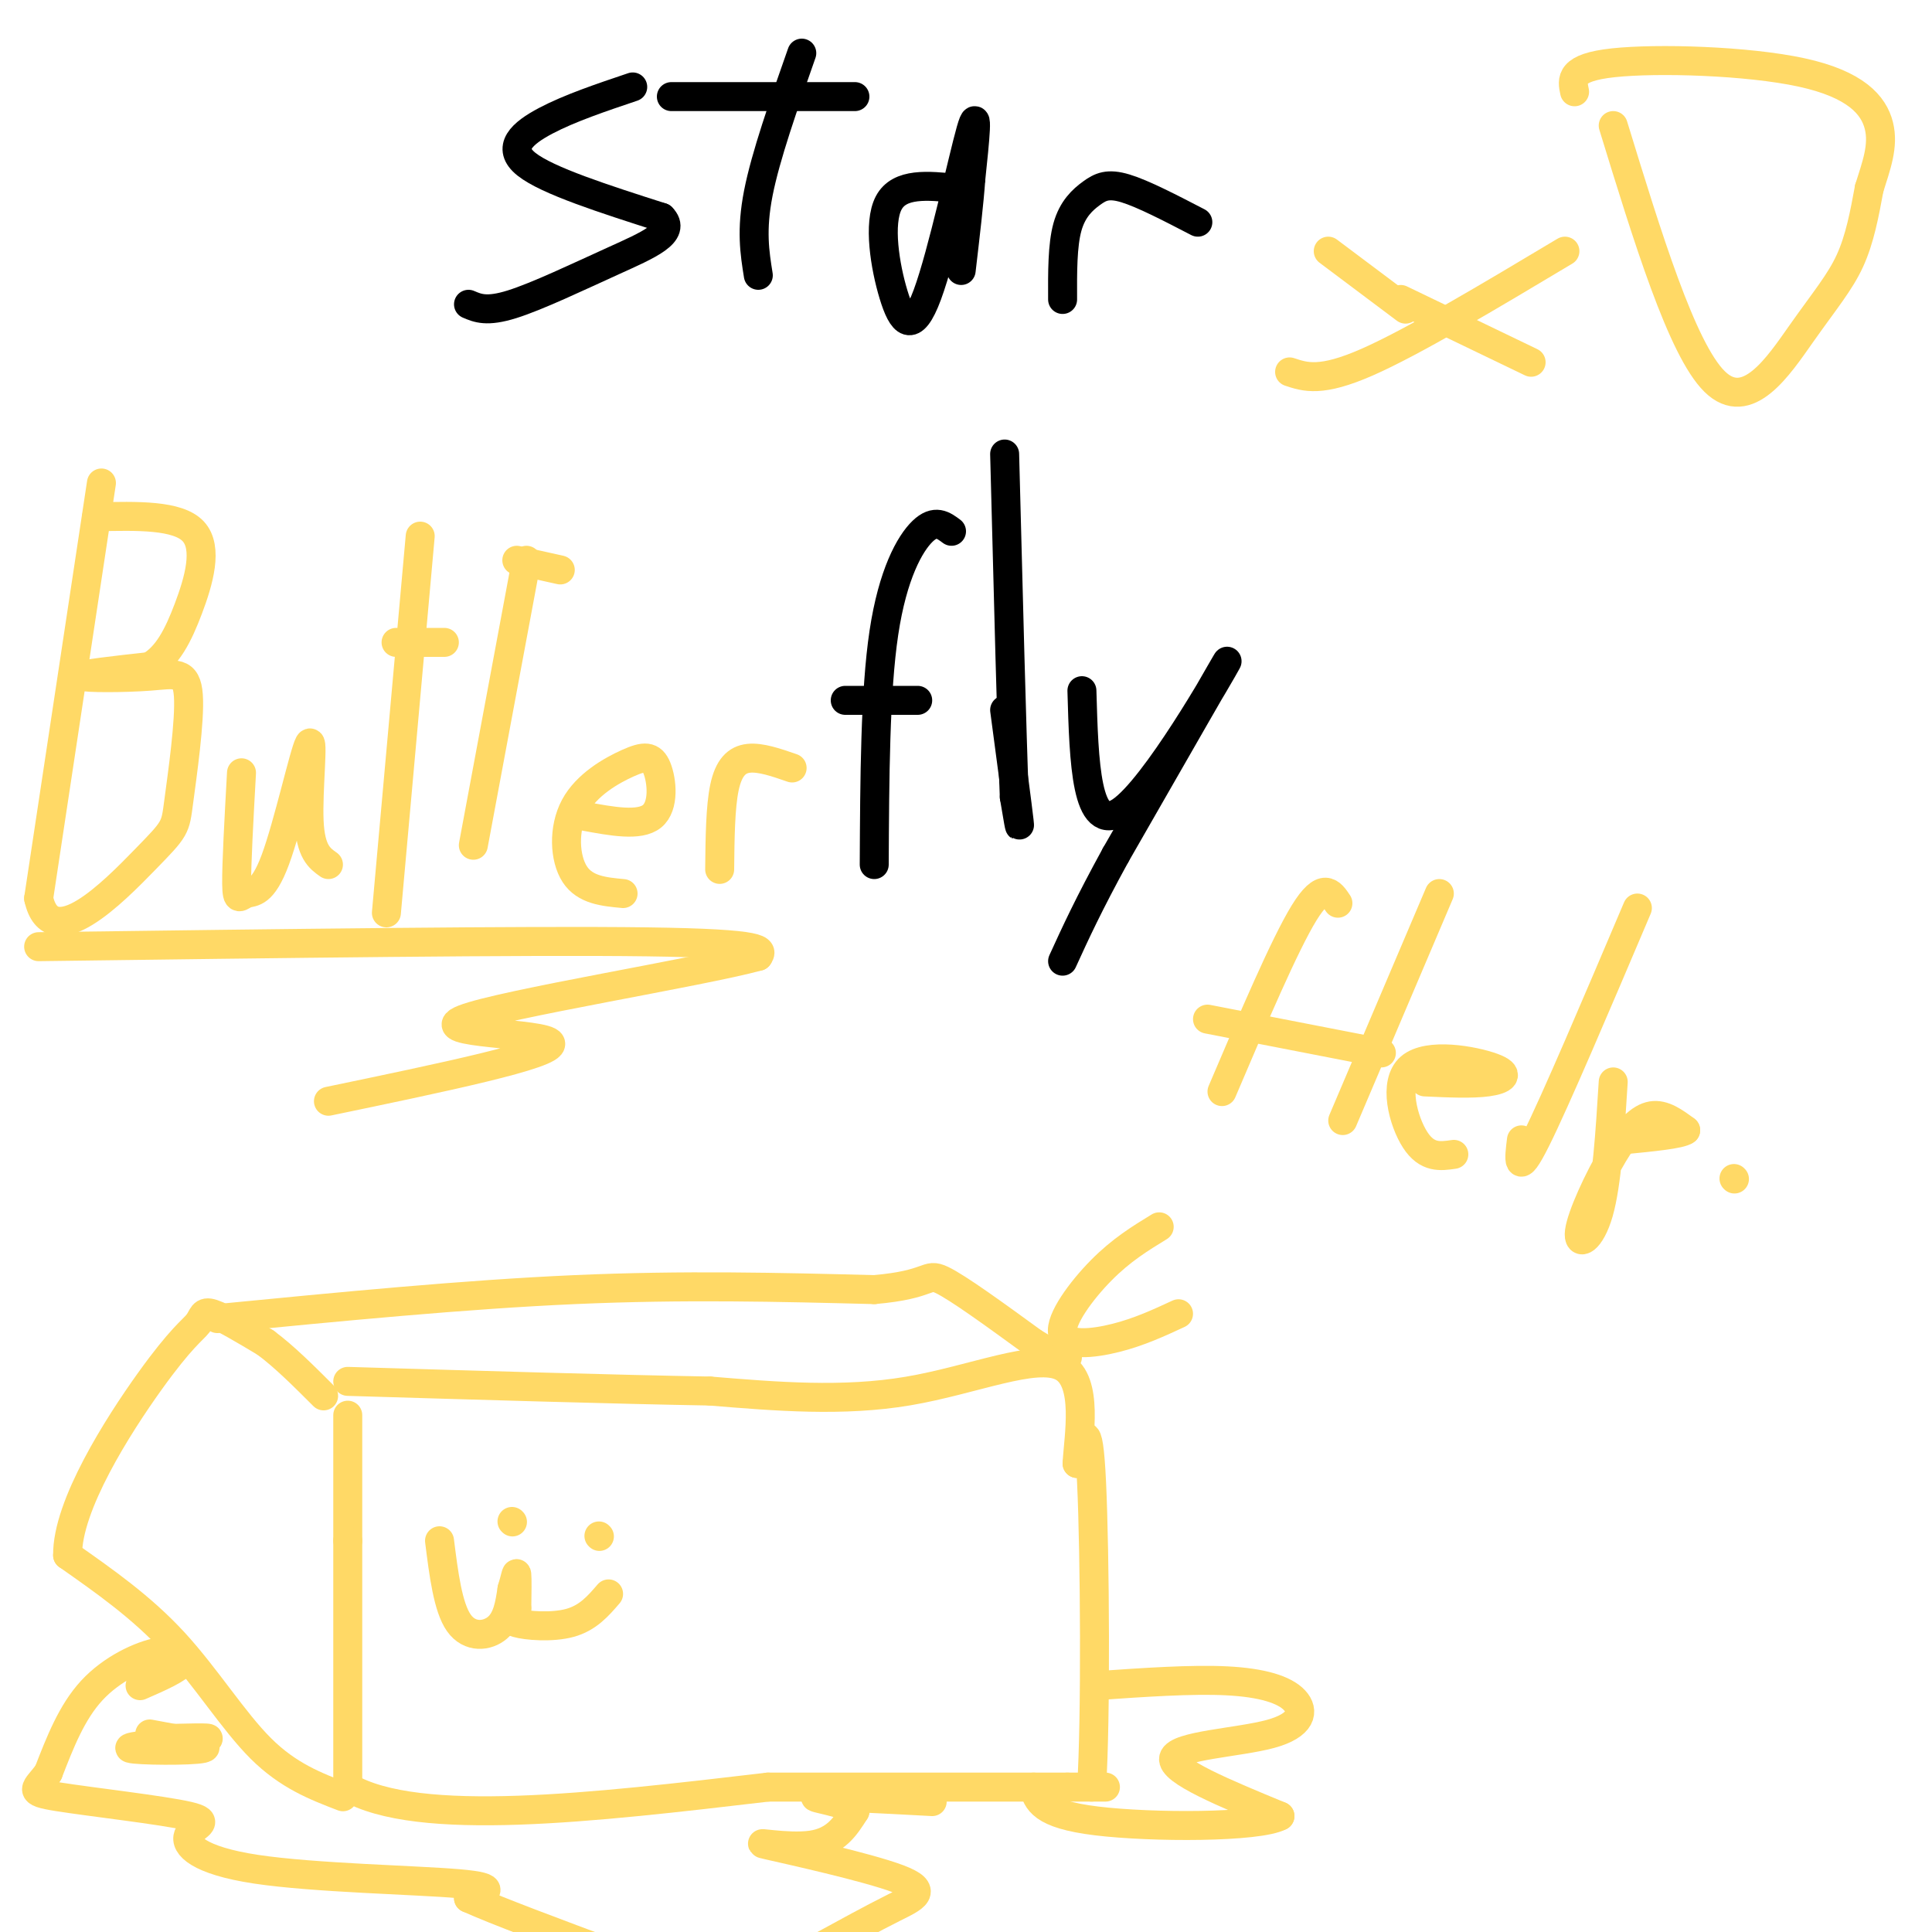 <svg viewBox='0 0 400 400' version='1.1' xmlns='http://www.w3.org/2000/svg' xmlns:xlink='http://www.w3.org/1999/xlink'><g fill='none' stroke='#000000' stroke-width='6' stroke-linecap='round' stroke-linejoin='round'><path d='M131,18c-6.533,2.200 -13.067,4.400 -18,7c-4.933,2.600 -8.267,5.600 -4,9c4.267,3.400 16.133,7.200 28,11'/><path d='M137,45c3.214,3.202 -2.750,5.708 -10,9c-7.250,3.292 -15.786,7.369 -21,9c-5.214,1.631 -7.107,0.815 -9,0'/><path d='M157,57c-0.750,-4.667 -1.500,-9.333 0,-17c1.500,-7.667 5.250,-18.333 9,-29'/><path d='M139,20c0.000,0.000 38.000,0.000 38,0'/><path d='M198,39c-5.890,-0.596 -11.780,-1.193 -14,3c-2.220,4.193 -0.770,13.175 1,19c1.770,5.825 3.861,8.491 7,0c3.139,-8.491 7.325,-28.140 9,-34c1.675,-5.860 0.837,2.070 0,10'/><path d='M201,37c-0.333,4.833 -1.167,11.917 -2,19'/><path d='M220,62c-0.024,-5.619 -0.048,-11.238 1,-15c1.048,-3.762 3.167,-5.667 5,-7c1.833,-1.333 3.381,-2.095 7,-1c3.619,1.095 9.310,4.048 15,7'/></g>
<g fill='none' stroke='#ffd966' stroke-width='6' stroke-linecap='round' stroke-linejoin='round'><path d='M21,100c0.000,0.000 -13.000,86.000 -13,86'/><path d='M8,186c2.595,11.881 15.583,-1.418 22,-8c6.417,-6.582 6.264,-6.449 7,-12c0.736,-5.551 2.362,-16.787 2,-22c-0.362,-5.213 -2.713,-4.404 -8,-4c-5.287,0.404 -13.511,0.401 -14,0c-0.489,-0.401 6.755,-1.201 14,-2'/><path d='M31,138c3.679,-2.107 5.875,-6.375 8,-12c2.125,-5.625 4.179,-12.607 1,-16c-3.179,-3.393 -11.589,-3.196 -20,-3'/><path d='M50,160c-0.526,9.507 -1.051,19.015 -1,23c0.051,3.985 0.679,2.449 2,2c1.321,-0.449 3.333,0.189 6,-7c2.667,-7.189 5.987,-22.205 7,-24c1.013,-1.795 -0.282,9.630 0,16c0.282,6.370 2.141,7.685 4,9'/><path d='M80,189c0.000,0.000 7.000,-78.000 7,-78'/><path d='M82,133c0.000,0.000 10.000,0.000 10,0'/><path d='M98,175c0.000,0.000 11.000,-59.000 11,-59'/><path d='M107,116c0.000,0.000 9.000,2.000 9,2'/><path d='M121,169c5.707,1.057 11.414,2.115 14,0c2.586,-2.115 2.052,-7.401 1,-10c-1.052,-2.599 -2.622,-2.511 -6,-1c-3.378,1.511 -8.563,4.445 -11,9c-2.437,4.555 -2.125,10.730 0,14c2.125,3.270 6.062,3.635 10,4'/><path d='M149,180c0.067,-6.467 0.133,-12.933 1,-17c0.867,-4.067 2.533,-5.733 5,-6c2.467,-0.267 5.733,0.867 9,2'/></g>
<g fill='none' stroke='#000000' stroke-width='6' stroke-linecap='round' stroke-linejoin='round'><path d='M181,179c0.089,-17.933 0.178,-35.867 2,-48c1.822,-12.133 5.378,-18.467 8,-21c2.622,-2.533 4.311,-1.267 6,0'/><path d='M175,145c0.000,0.000 15.000,0.000 15,0'/><path d='M208,147c1.333,10.000 2.667,20.000 3,23c0.333,3.000 -0.333,-1.000 -1,-5'/><path d='M210,165c-0.500,-12.667 -1.250,-41.833 -2,-71'/><path d='M224,143c0.422,14.889 0.844,29.778 8,25c7.156,-4.778 21.044,-29.222 22,-31c0.956,-1.778 -11.022,19.111 -23,40'/><path d='M231,177c-5.667,10.333 -8.333,16.167 -11,22'/></g>
<g fill='none' stroke='#ffd966' stroke-width='6' stroke-linecap='round' stroke-linejoin='round'><path d='M8,196c50.583,-0.667 101.167,-1.333 126,-1c24.833,0.333 23.917,1.667 23,3'/><path d='M157,198c-11.857,3.250 -53.000,9.875 -61,13c-8.000,3.125 17.143,2.750 18,5c0.857,2.250 -22.571,7.125 -46,12'/><path d='M290,62c0.000,0.000 27.000,13.000 27,13'/><path d='M267,77c3.250,1.083 6.500,2.167 16,-2c9.500,-4.167 25.250,-13.583 41,-23'/><path d='M291,64c0.000,0.000 -16.000,-12.000 -16,-12'/><path d='M334,26c7.113,23.173 14.226,46.345 21,53c6.774,6.655 13.208,-3.208 18,-10c4.792,-6.792 7.940,-10.512 10,-15c2.060,-4.488 3.030,-9.744 4,-15'/><path d='M387,39c1.445,-4.649 3.057,-8.772 2,-13c-1.057,-4.228 -4.785,-8.561 -16,-11c-11.215,-2.439 -29.919,-2.982 -39,-2c-9.081,0.982 -8.541,3.491 -8,6'/><path d='M72,293c0.000,0.000 0.000,26.000 0,26'/><path d='M72,319c0.000,12.833 0.000,31.917 0,51'/><path d='M72,370c14.500,8.500 50.750,4.250 87,0'/><path d='M159,370c24.833,0.000 43.417,0.000 62,0'/><path d='M221,370c11.167,0.000 8.083,0.000 5,0'/><path d='M226,370c0.911,-13.822 0.689,-48.378 0,-63c-0.689,-14.622 -1.844,-9.311 -3,-4'/><path d='M223,303c0.274,-5.440 2.458,-17.042 -3,-20c-5.458,-2.958 -18.560,2.726 -32,5c-13.440,2.274 -27.220,1.137 -41,0'/><path d='M147,288c-19.333,-0.333 -47.167,-1.167 -75,-2'/><path d='M71,372c-5.667,-2.178 -11.333,-4.356 -17,-10c-5.667,-5.644 -11.333,-14.756 -18,-22c-6.667,-7.244 -14.333,-12.622 -22,-18'/><path d='M14,322c-0.147,-10.262 10.486,-26.915 17,-36c6.514,-9.085 8.907,-10.600 10,-12c1.093,-1.400 0.884,-2.686 3,-2c2.116,0.686 6.558,3.343 11,6'/><path d='M55,278c3.833,2.833 7.917,6.917 12,11'/><path d='M45,273c25.667,-2.500 51.333,-5.000 74,-6c22.667,-1.000 42.333,-0.500 62,0'/><path d='M181,267c11.911,-1.022 10.689,-3.578 14,-2c3.311,1.578 11.156,7.289 19,13'/><path d='M214,278c4.333,2.667 5.667,2.833 7,3'/><path d='M29,349c4.006,-1.750 8.012,-3.500 9,-5c0.988,-1.500 -1.042,-2.750 -5,-2c-3.958,0.750 -9.845,3.500 -14,8c-4.155,4.500 -6.577,10.750 -9,17'/><path d='M10,367c-2.591,3.557 -4.569,3.949 2,5c6.569,1.051 21.686,2.759 27,4c5.314,1.241 0.827,2.013 0,4c-0.827,1.987 2.008,5.189 14,7c11.992,1.811 33.141,2.232 42,3c8.859,0.768 5.430,1.884 2,3'/><path d='M97,393c5.500,2.500 18.250,7.250 31,12'/><path d='M170,403c5.351,-2.925 10.702,-5.850 15,-8c4.298,-2.150 7.544,-3.525 1,-6c-6.544,-2.475 -22.877,-6.051 -27,-7c-4.123,-0.949 3.965,0.729 9,0c5.035,-0.729 7.018,-3.864 9,-7'/><path d='M177,375c-1.444,-1.800 -9.556,-2.800 -8,-3c1.556,-0.200 12.778,0.400 24,1'/><path d='M227,349c9.869,-0.684 19.738,-1.368 27,-1c7.262,0.368 11.915,1.789 14,4c2.085,2.211 1.600,5.211 -5,7c-6.600,1.789 -19.314,2.368 -20,5c-0.686,2.632 10.657,7.316 22,12'/><path d='M265,376c-4.444,2.400 -26.556,2.400 -38,1c-11.444,-1.400 -12.222,-4.200 -13,-7'/><path d='M106,315c0.000,0.000 0.100,0.100 0.1,0.1'/><path d='M124,318c0.000,0.000 0.100,0.100 0.1,0.1'/><path d='M91,319c0.867,6.889 1.733,13.778 4,17c2.267,3.222 5.933,2.778 8,1c2.067,-1.778 2.533,-4.889 3,-8'/><path d='M106,329c0.689,-2.222 0.911,-3.778 1,-3c0.089,0.778 0.044,3.889 0,7'/><path d='M107,333c-0.560,1.690 -1.958,2.417 0,3c1.958,0.583 7.274,1.024 11,0c3.726,-1.024 5.863,-3.512 8,-6'/><path d='M31,359c6.667,1.222 13.333,2.444 11,3c-2.333,0.556 -13.667,0.444 -15,0c-1.333,-0.444 7.333,-1.222 16,-2'/><path d='M43,360c1.000,-0.333 -4.500,-0.167 -10,0'/><path d='M240,254c-3.917,2.393 -7.833,4.786 -12,9c-4.167,4.214 -8.583,10.250 -8,13c0.583,2.750 6.167,2.214 11,1c4.833,-1.214 8.917,-3.107 13,-5'/><path d='M277,187c-1.500,-2.250 -3.000,-4.500 -7,2c-4.000,6.500 -10.500,21.750 -17,37'/><path d='M298,185c0.000,0.000 -20.000,47.000 -20,47'/><path d='M250,211c0.000,0.000 36.000,7.000 36,7'/><path d='M295,224c4.871,0.225 9.742,0.450 13,0c3.258,-0.450 4.904,-1.574 1,-3c-3.904,-1.426 -13.359,-3.153 -17,0c-3.641,3.153 -1.469,11.187 1,15c2.469,3.813 5.234,3.407 8,3'/><path d='M315,236c-0.500,4.000 -1.000,8.000 3,0c4.000,-8.000 12.500,-28.000 21,-48'/><path d='M334,224c-0.656,10.542 -1.311,21.085 -3,27c-1.689,5.915 -4.411,7.204 -4,4c0.411,-3.204 3.957,-10.901 7,-16c3.043,-5.099 5.584,-7.600 8,-8c2.416,-0.400 4.708,1.300 7,3'/><path d='M349,234c-1.000,0.833 -7.000,1.417 -13,2'/><path d='M359,244c0.000,0.000 0.100,0.100 0.1,0.1'/></g>
</svg>